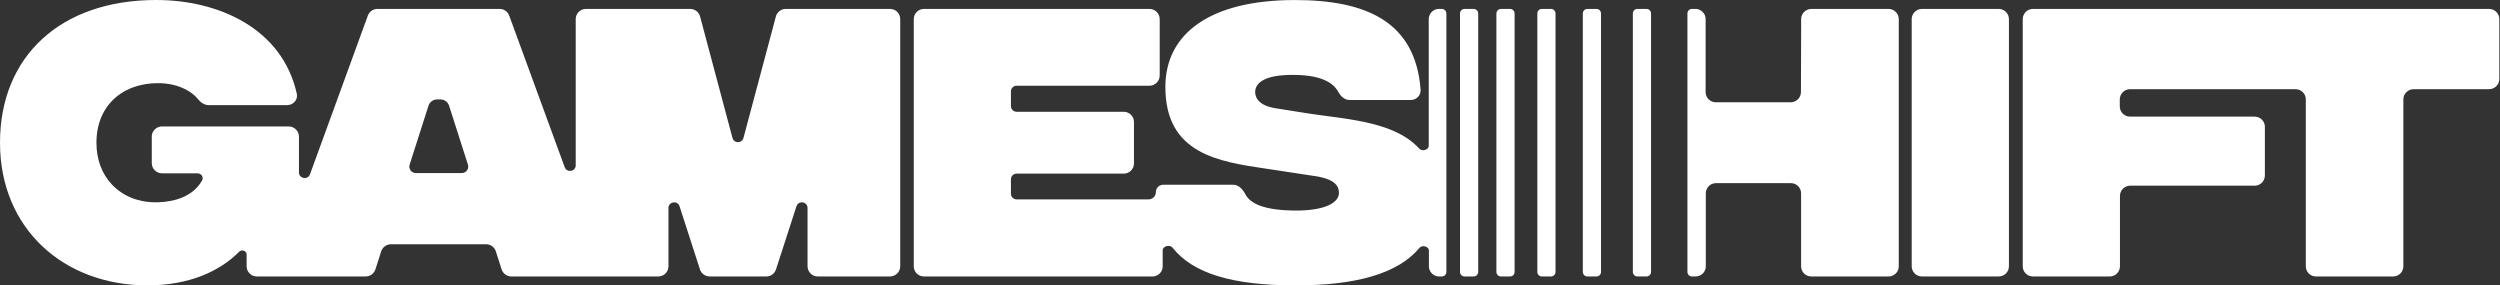 <svg width="219" height="25" viewBox="0 0 219 25" fill="none" xmlns="http://www.w3.org/2000/svg">
<rect x="0" y="0" width="219" height="25" fill="#333333" stroke="none"/>
<g clip-path="url(#clip0_6_38)">
<path fill-rule="evenodd" clip-rule="evenodd" d="M65.128 12.084C65.049 12.382 64.758 12.5 64.512 12.435C64.355 12.395 64.216 12.277 64.165 12.084L61.327 1.445C61.253 1.163 61.044 0.939 60.782 0.84C60.682 0.803 60.573 0.781 60.461 0.781H51.33C50.835 0.781 50.433 1.184 50.433 1.674V14.478C50.433 15.03 49.658 15.166 49.467 14.645L44.609 1.37C44.564 1.246 44.494 1.135 44.405 1.048C44.298 0.939 44.164 0.859 44.016 0.815C43.937 0.794 43.853 0.781 43.767 0.781H33.065C32.687 0.781 32.351 1.017 32.222 1.37L27.154 15.271C27.052 15.55 26.781 15.64 26.552 15.578C26.354 15.526 26.188 15.358 26.188 15.098V11.97C26.188 11.477 25.786 11.077 25.291 11.077H14.193C14.003 11.077 13.825 11.136 13.681 11.235C13.447 11.396 13.296 11.666 13.296 11.97V14.289C13.296 14.782 13.696 15.181 14.193 15.181H17.288C17.628 15.181 17.867 15.513 17.701 15.811C16.663 17.652 14.323 17.721 13.606 17.721C12.084 17.721 10.727 17.156 9.788 16.149C8.952 15.253 8.447 14.01 8.447 12.5C8.447 11.895 8.526 11.334 8.675 10.82C8.804 10.376 8.987 9.967 9.217 9.598C10.13 8.129 11.793 7.285 13.86 7.285C14.646 7.285 15.321 7.428 15.878 7.657C16.256 7.809 16.579 7.998 16.846 8.203C16.977 8.305 17.094 8.411 17.197 8.519L17.354 8.696C17.4 8.752 17.45 8.808 17.503 8.857C17.573 8.925 17.648 8.987 17.729 9.037C17.892 9.142 18.076 9.208 18.272 9.208H25.156C25.696 9.208 26.116 8.733 25.999 8.209C24.725 2.474 19.126 0 13.681 0C5.303 0 0 4.939 0 12.5C0 20.058 5.612 24.997 12.916 24.997C16.543 24.997 19.229 23.785 20.955 22.048C21.041 21.962 21.154 21.927 21.262 21.94C21.307 21.946 21.352 21.959 21.394 21.977C21.514 22.033 21.604 22.145 21.604 22.293V23.326C21.604 23.816 22.006 24.218 22.501 24.218H32.033C32.422 24.218 32.768 23.964 32.888 23.595L33.392 22.02C33.511 21.652 33.856 21.397 34.247 21.397H42.583C42.973 21.397 43.319 21.652 43.437 22.02L43.941 23.595C44.06 23.964 44.405 24.218 44.796 24.218H57.66C57.709 24.218 57.759 24.215 57.807 24.206C57.857 24.197 57.905 24.184 57.952 24.169C58.059 24.132 58.157 24.076 58.243 24.005C58.368 23.899 58.462 23.76 58.514 23.599C58.542 23.512 58.556 23.422 58.556 23.326V18.223C58.556 17.975 58.71 17.811 58.898 17.752C59.138 17.674 59.43 17.767 59.528 18.068L61.316 23.599C61.362 23.744 61.444 23.871 61.551 23.971C61.715 24.125 61.934 24.218 62.17 24.218H67.125C67.301 24.218 67.468 24.169 67.608 24.079C67.667 24.042 67.721 23.998 67.77 23.949C67.862 23.85 67.935 23.732 67.978 23.599L69.77 18.068C69.838 17.854 70.004 17.745 70.18 17.727C70.45 17.696 70.741 17.876 70.741 18.22V23.326C70.741 23.816 71.142 24.218 71.637 24.218H77.964C78.199 24.218 78.414 24.125 78.574 23.977C78.75 23.816 78.86 23.583 78.86 23.326V1.674C78.86 1.178 78.459 0.781 77.964 0.781H68.832C68.629 0.781 68.437 0.849 68.285 0.967C68.207 1.026 68.14 1.097 68.086 1.181C68.059 1.221 68.036 1.262 68.017 1.305L67.983 1.389L67.967 1.445L65.128 12.084ZM36.422 15.158C36.039 15.158 35.767 14.787 35.883 14.424L37.537 9.259C37.642 8.932 37.946 8.71 38.291 8.71H38.585C38.929 8.71 39.234 8.932 39.339 9.259L40.992 14.424C41.108 14.787 40.836 15.158 40.453 15.158H36.422Z" fill="white"/>
<path d="M126.303 0.781C126.403 0.781 126.495 0.818 126.565 0.88C126.649 0.952 126.702 1.06 126.702 1.181V23.822C126.702 24.042 126.523 24.218 126.303 24.218H126.07C125.575 24.218 125.173 23.822 125.173 23.326V21.949C125.173 21.59 124.58 21.428 124.349 21.71C122.498 23.939 118.859 25.018 113.354 25C108.025 24.981 104.516 23.986 102.709 21.689C102.48 21.401 101.85 21.555 101.85 21.924V23.326C101.85 23.648 101.682 23.927 101.426 24.085C101.349 24.132 101.263 24.169 101.171 24.191L101.053 24.215L100.953 24.218H80.943C80.672 24.218 80.429 24.101 80.264 23.912C80.235 23.878 80.208 23.84 80.183 23.8C80.155 23.757 80.132 23.71 80.112 23.66L80.083 23.583L80.065 23.509L80.053 23.434L80.046 23.326V1.674C80.046 1.184 80.448 0.781 80.943 0.781H100.693C101.188 0.781 101.59 1.184 101.59 1.674V6.616C101.59 7.106 101.188 7.509 100.693 7.509H89.055C88.781 7.509 88.557 7.732 88.557 8.005V9.297C88.557 9.387 88.58 9.471 88.62 9.542C88.706 9.691 88.869 9.793 89.055 9.793H98.44C98.935 9.793 99.336 10.193 99.336 10.686V14.317C99.336 14.809 98.935 15.21 98.44 15.21H89.055C88.955 15.21 88.863 15.237 88.785 15.287C88.649 15.377 88.557 15.532 88.557 15.705V16.97C88.557 17.243 88.781 17.466 89.055 17.466H100.603C100.966 17.466 101.257 17.187 101.253 16.828C101.252 16.707 101.285 16.592 101.342 16.499C101.454 16.313 101.658 16.183 101.89 16.183H108.022C108.503 16.183 108.869 16.586 109.09 17.011C109.321 17.451 109.752 17.795 110.435 18.04L110.651 18.108L110.923 18.183C111.138 18.235 111.371 18.282 111.627 18.319C111.882 18.356 112.159 18.387 112.456 18.409C112.732 18.427 113.026 18.44 113.339 18.446C116.105 18.471 117.289 17.745 117.289 16.908C117.289 16.462 117.174 15.681 115.034 15.402L110.956 14.782C106.727 14.159 102.086 13.473 102.086 7.62C102.086 2.902 106.063 0.003 113.426 0.003C119.748 0.003 124 1.938 124.444 7.859C124.481 8.355 124.075 8.761 123.575 8.761H118.232C117.8 8.761 117.448 8.442 117.242 8.06C116.732 7.118 115.504 6.56 113.227 6.56C110.829 6.56 109.954 7.23 109.954 8.067C109.954 8.457 110.153 9.239 111.759 9.487L114.242 9.88C114.48 9.921 114.723 9.958 114.968 9.992L115.613 10.082L116.168 10.156C117.965 10.392 119.868 10.646 121.502 11.241C122.137 11.474 122.73 11.756 123.263 12.109C123.656 12.373 124.016 12.677 124.333 13.027C124.574 13.294 125.158 13.129 125.158 12.773V1.674C125.158 1.584 125.172 1.497 125.198 1.414C125.259 1.215 125.388 1.045 125.558 0.93L125.637 0.884L125.704 0.849L125.838 0.806L125.902 0.797L125.975 0.784L126.054 0.781H126.303Z" fill="white"/>
<path d="M127.897 23.822C127.897 24.042 128.076 24.218 128.295 24.218H129.093C129.312 24.218 129.491 24.042 129.491 23.822V1.181C129.491 1.063 129.44 0.958 129.357 0.884C129.287 0.818 129.194 0.781 129.093 0.781H128.295C128.179 0.781 128.075 0.831 128.002 0.911C127.936 0.983 127.897 1.079 127.897 1.181V23.822Z" fill="white"/>
<path d="M131.085 23.822C131.085 24.042 131.264 24.218 131.483 24.218H132.28C132.499 24.218 132.679 24.042 132.679 23.822V1.181C132.679 0.961 132.499 0.781 132.28 0.781H131.483C131.362 0.781 131.253 0.837 131.18 0.924C131.12 0.992 131.085 1.082 131.085 1.181V23.822Z" fill="white"/>
<path d="M134.671 1.181C134.671 0.961 134.849 0.781 135.069 0.781H135.866C136.085 0.781 136.264 0.961 136.264 1.181V23.822C136.264 23.924 136.227 24.017 136.163 24.085C136.09 24.166 135.984 24.218 135.866 24.218H135.069C134.849 24.218 134.671 24.042 134.671 23.822V1.181Z" fill="white"/>
<path d="M139.053 0.781C138.834 0.781 138.655 0.961 138.655 1.181V23.822C138.655 24.042 138.834 24.218 139.053 24.218H139.85C140.07 24.218 140.249 24.042 140.249 23.822V1.181C140.249 1.119 140.235 1.06 140.208 1.008C140.183 0.955 140.147 0.908 140.105 0.874C140.085 0.856 140.062 0.843 140.037 0.831L139.995 0.809C139.95 0.791 139.902 0.781 139.85 0.781H139.053Z" fill="white"/>
<path d="M143.038 1.181C143.038 0.961 143.217 0.781 143.436 0.781H144.233C144.452 0.781 144.632 0.961 144.632 1.181V23.822C144.632 24.042 144.452 24.218 144.233 24.218H143.436C143.217 24.218 143.038 24.042 143.038 23.822V1.181Z" fill="white"/>
<path d="M148.217 0.781C147.998 0.781 147.819 0.961 147.819 1.181V23.822C147.819 24.042 147.998 24.218 148.217 24.218H148.532C149.027 24.218 149.428 23.822 149.428 23.326V16.936C149.428 16.722 149.505 16.524 149.632 16.369C149.695 16.294 149.768 16.229 149.85 16.177C149.923 16.133 150.003 16.099 150.087 16.078C150.163 16.056 150.242 16.043 150.325 16.043H156.878C157.374 16.043 157.775 16.443 157.775 16.936V23.326C157.775 23.822 158.176 24.218 158.672 24.218H165.436C165.733 24.218 165.997 24.076 166.161 23.853C166.269 23.704 166.332 23.524 166.332 23.326V1.674C166.332 1.184 165.93 0.781 165.436 0.781H158.678C158.184 0.781 157.783 1.181 157.782 1.674L157.763 8.07C157.761 8.355 157.626 8.609 157.416 8.77C157.265 8.888 157.073 8.96 156.866 8.96H150.309C150.197 8.96 150.089 8.941 149.99 8.901C149.653 8.773 149.413 8.448 149.413 8.067V1.674C149.413 1.569 149.394 1.469 149.362 1.376L149.341 1.327L149.297 1.24L149.249 1.163C149.088 0.933 148.82 0.781 148.516 0.781H148.217Z" fill="white"/>
<path d="M168.361 24.218C167.867 24.218 167.465 23.822 167.465 23.326V1.674C167.465 1.547 167.493 1.426 167.542 1.314C167.582 1.225 167.638 1.141 167.705 1.07C167.868 0.893 168.102 0.781 168.361 0.781H175.085C175.58 0.781 175.982 1.184 175.982 1.674V23.326C175.982 23.822 175.58 24.218 175.085 24.218H168.361Z" fill="white"/>
<path d="M218.043 0.781H178.089C177.594 0.781 177.193 1.184 177.193 1.674V23.326C177.193 23.664 177.378 23.955 177.652 24.107C177.723 24.147 177.801 24.175 177.882 24.194C177.949 24.209 178.017 24.218 178.089 24.218H184.813C185.021 24.218 185.214 24.15 185.367 24.029C185.575 23.865 185.709 23.611 185.709 23.326V17.16C185.709 16.666 186.11 16.267 186.606 16.267H197.507C197.729 16.267 197.933 16.186 198.09 16.053C198.282 15.888 198.403 15.643 198.403 15.374V11.108C198.403 10.615 198.001 10.215 197.507 10.215H186.59C186.095 10.215 185.693 9.815 185.693 9.322V8.705C185.693 8.479 185.779 8.271 185.919 8.113C186.083 7.93 186.322 7.812 186.59 7.812H201.092C201.344 7.812 201.573 7.918 201.737 8.085C201.892 8.246 201.989 8.467 201.989 8.705V23.326C201.989 23.577 202.091 23.803 202.255 23.964C202.417 24.122 202.639 24.218 202.885 24.218H209.637C210.132 24.218 210.534 23.822 210.534 23.326V8.705C210.534 8.476 210.622 8.265 210.768 8.104C210.932 7.927 211.168 7.812 211.43 7.812H218.043C218.538 7.812 218.939 7.416 218.939 6.92V1.674C218.939 1.466 218.866 1.271 218.745 1.122C218.58 0.915 218.328 0.781 218.043 0.781Z" fill="white"/>
</g>
<defs>
<clipPath id="clip0_6_38">
<rect width="218.939" height="25" fill="white"/>
</clipPath>
</defs>
</svg>

